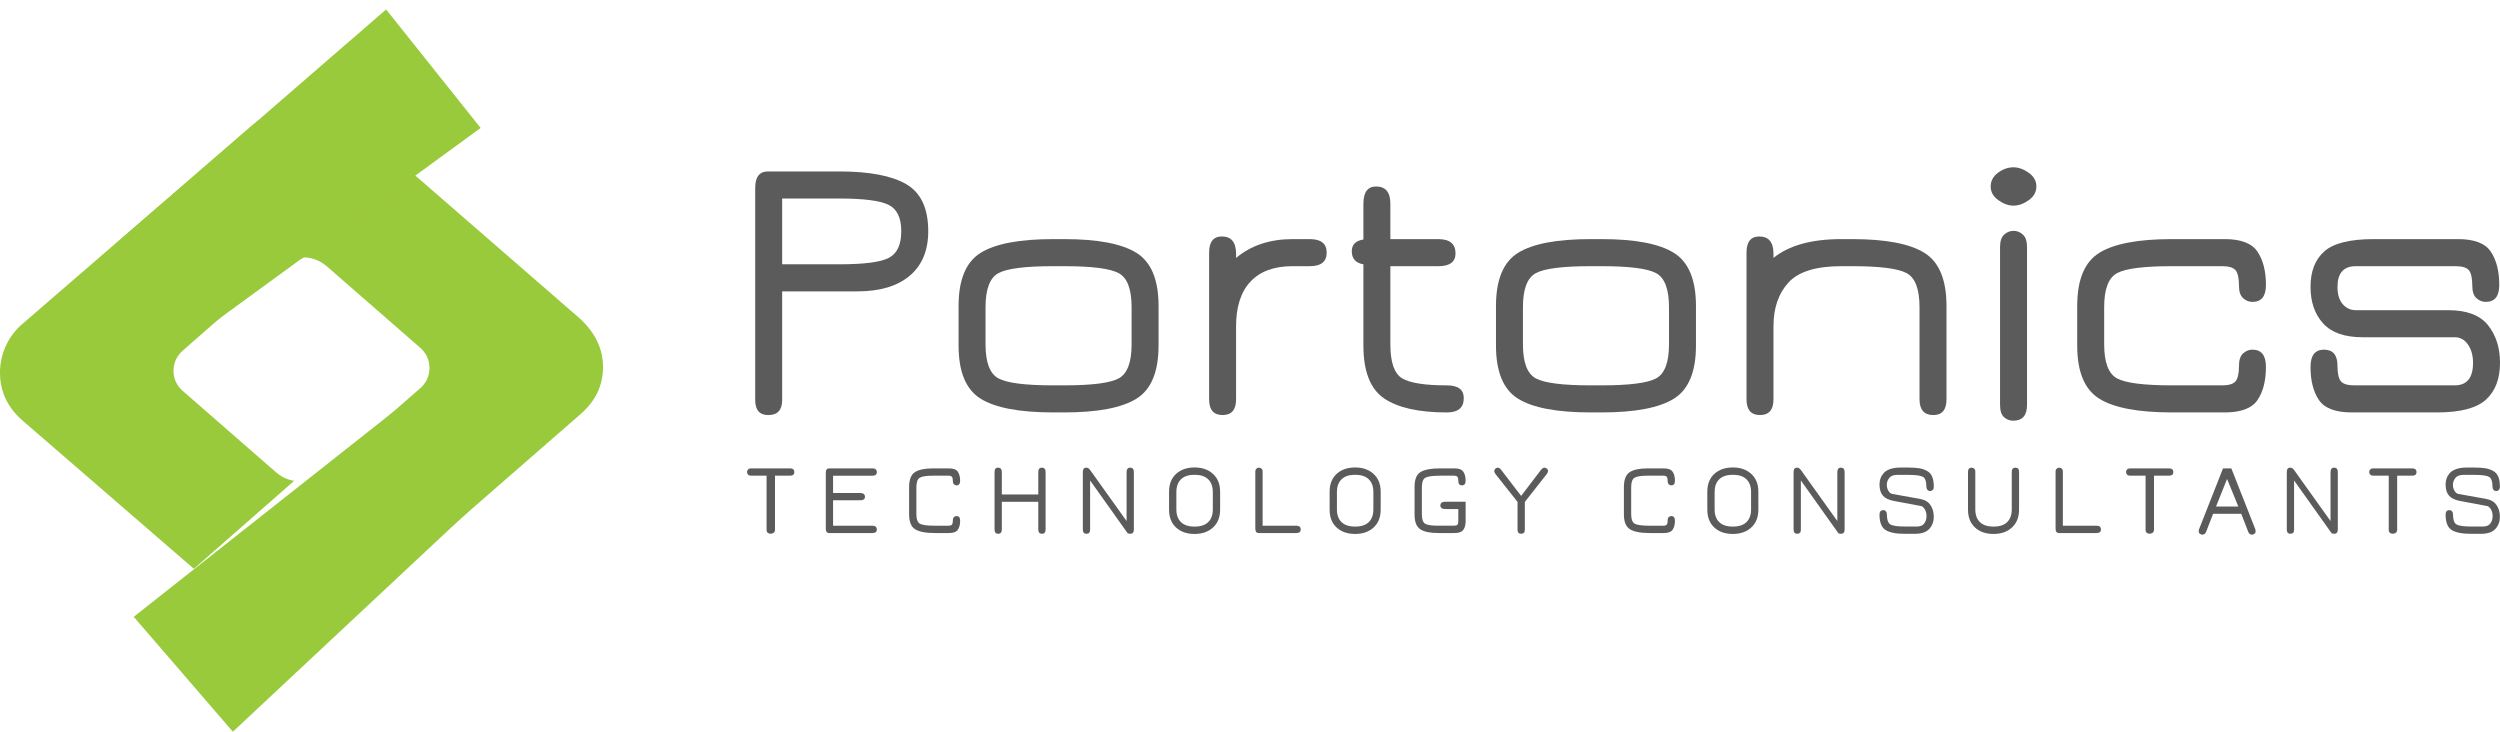 <svg width="205" height="60" viewBox="0 0 205 60" fill="none" xmlns="http://www.w3.org/2000/svg">
<path d="M47.179 25.855L46.319 26.691L30.499 11.186L31.359 10.352L47.179 25.855Z" fill="white"/>
<path d="M2.094 26.338L2.829 27.103L31.695 0.824L31.018 -2.53654e-06L2.094 26.338Z" fill="white"/>
<path d="M36.305 28.806L37.116 29.691L20.42 44.26L19.613 43.379L36.305 28.806Z" fill="white"/>
<path d="M35.217 30.175C35.217 29.515 34.96 28.957 34.44 28.501L26.744 21.791C26.172 21.335 25.554 21.106 24.878 21.106C24.154 21.106 23.502 21.335 22.93 21.791L15.009 28.73C14.488 29.187 14.229 29.743 14.229 30.405C14.229 31.068 14.488 31.626 15.009 32.077L22.703 38.788C23.27 39.247 23.92 39.474 24.651 39.474C25.424 39.474 26.047 39.247 26.51 38.788L34.44 31.852C34.96 31.395 35.217 30.835 35.217 30.175ZM29 50.173C27.806 51.287 26.3 51.844 24.491 51.844C22.673 51.844 21.175 51.287 19.979 50.173L1.789 34.435C0.593 33.368 0 32.075 0 30.553C0 29.796 0.155 29.073 0.465 28.391C0.776 27.705 1.214 27.107 1.789 26.603L20.525 10.41C21.766 9.343 23.247 8.809 24.957 8.809C26.716 8.809 28.223 9.343 29.466 10.41L47.581 26.147C48.824 27.312 49.448 28.629 49.448 30.1C49.448 31.618 48.824 32.911 47.581 33.978L29 50.173Z" fill="#98CA3C"/>
<g filter="url(#filter0_d_243_1214)">
<path d="M24.654 20.25L34.366 14.25L32.871 12L23.907 18L24.654 20.25Z" fill="#9ACA3C"/>
</g>
<path d="M31.662 0.775L9.399 20.057C9.605 20.485 9.636 21.008 9.33 21.394C9.153 21.623 8.965 21.846 8.772 22.066C8.662 22.563 8.325 22.997 7.751 23.141C7.357 23.533 6.932 23.907 6.508 24.274C6.492 24.458 6.447 24.639 6.369 24.801L16.902 26.914L39.412 10.492L31.662 0.775Z" fill="#98CA3C"/>
<path d="M28.18 35.865L28.893 36.647L11.857 51.598L11.139 50.816L28.18 35.865Z" fill="white"/>
<path d="M19.094 60L40.585 39.902C40.363 39.476 40.316 38.957 40.597 38.563C40.772 38.322 40.946 38.09 41.129 37.865C41.221 37.364 41.543 36.917 42.107 36.753C42.49 36.347 42.89 35.959 43.301 35.574C43.312 35.391 43.354 35.212 43.425 35.042L32.811 33.329L10.966 50.579L19.094 60Z" fill="#98CA3C"/>
<path d="M64.777 38.407C65.016 38.407 65.134 38.509 65.134 38.714C65.134 38.91 65.016 39.006 64.777 39.006H63.55V43.434C63.55 43.55 63.51 43.635 63.436 43.688C63.361 43.741 63.279 43.767 63.19 43.767C63.102 43.767 63.025 43.743 62.959 43.692C62.892 43.643 62.858 43.556 62.858 43.434V39.006H61.613C61.486 39.006 61.394 38.977 61.34 38.915C61.283 38.854 61.256 38.783 61.256 38.706C61.256 38.63 61.283 38.56 61.34 38.498C61.394 38.438 61.486 38.407 61.613 38.407H64.777Z" fill="#5B5B5C"/>
<path d="M68.312 41.024V43.108H71.534C71.778 43.108 71.9 43.215 71.9 43.425C71.9 43.615 71.778 43.709 71.534 43.709H67.996C67.809 43.709 67.715 43.587 67.715 43.343V38.773C67.715 38.529 67.809 38.406 67.996 38.406H71.534C71.778 38.406 71.9 38.513 71.9 38.724C71.9 38.913 71.778 39.008 71.534 39.008H68.312V40.425H70.513C70.79 40.425 70.927 40.529 70.927 40.74C70.927 40.93 70.79 41.024 70.513 41.024H68.312Z" fill="#5B5B5C"/>
<path d="M77.818 43.709H76.648C75.9 43.709 75.364 43.604 75.035 43.395C74.71 43.188 74.547 42.78 74.547 42.175V39.94C74.547 39.334 74.704 38.928 75.02 38.719C75.336 38.51 75.829 38.408 76.499 38.408H77.818C78.179 38.408 78.421 38.5 78.545 38.686C78.67 38.871 78.731 39.117 78.731 39.423C78.731 39.673 78.633 39.8 78.433 39.8C78.354 39.8 78.285 39.77 78.227 39.715C78.164 39.66 78.134 39.569 78.134 39.441C78.134 39.273 78.109 39.159 78.06 39.1C78.009 39.037 77.91 39.007 77.761 39.007H76.499C75.96 39.007 75.601 39.062 75.418 39.175C75.236 39.285 75.144 39.545 75.144 39.957V42.157C75.144 42.575 75.242 42.837 75.436 42.946C75.629 43.054 76.033 43.108 76.648 43.108H77.761C77.91 43.108 78.009 43.078 78.06 43.017C78.109 42.956 78.134 42.842 78.134 42.676C78.134 42.548 78.164 42.455 78.227 42.4C78.285 42.345 78.354 42.317 78.433 42.317C78.633 42.317 78.731 42.445 78.731 42.7C78.731 43.007 78.67 43.252 78.545 43.433C78.421 43.618 78.179 43.709 77.818 43.709Z" fill="#5B5B5C"/>
<path d="M82.15 43.417C82.15 43.65 82.05 43.768 81.852 43.768C81.651 43.768 81.553 43.65 81.553 43.417V38.707C81.553 38.467 81.648 38.349 81.834 38.349C82.044 38.349 82.15 38.467 82.15 38.707V40.548H85.139V38.707C85.139 38.467 85.237 38.349 85.43 38.349C85.636 38.349 85.738 38.467 85.738 38.707V43.417C85.738 43.65 85.64 43.768 85.447 43.768C85.243 43.768 85.139 43.65 85.139 43.417V41.15H82.15V43.417Z" fill="#5B5B5C"/>
<path d="M92.686 43.768C92.561 43.768 92.482 43.748 92.454 43.708L89.389 39.399V43.442C89.389 43.659 89.291 43.768 89.091 43.768C88.89 43.768 88.792 43.649 88.792 43.417V38.707C88.792 38.468 88.886 38.348 89.075 38.348C89.197 38.348 89.301 38.413 89.389 38.539L92.38 42.725V38.733C92.38 38.476 92.476 38.348 92.671 38.348C92.875 38.348 92.977 38.468 92.977 38.707V43.417C92.977 43.649 92.881 43.768 92.686 43.768Z" fill="#5B5B5C"/>
<path d="M99.074 39.303C98.822 39.057 98.449 38.932 97.956 38.932C97.463 38.932 97.092 39.057 96.839 39.303C96.588 39.55 96.462 39.898 96.462 40.35V41.767C96.462 42.223 96.59 42.572 96.843 42.816C97.098 43.06 97.469 43.183 97.956 43.183C98.443 43.183 98.815 43.06 99.07 42.816C99.323 42.572 99.451 42.223 99.451 41.767V40.35C99.451 39.898 99.325 39.55 99.074 39.303ZM97.956 43.784C97.326 43.784 96.819 43.609 96.436 43.254C96.054 42.901 95.863 42.414 95.863 41.791V40.324C95.863 39.701 96.054 39.214 96.436 38.861C96.819 38.509 97.326 38.331 97.956 38.331C98.583 38.331 99.088 38.511 99.472 38.865C99.857 39.22 100.05 39.707 100.05 40.324V41.791C100.05 42.408 99.857 42.895 99.472 43.25C99.088 43.607 98.583 43.784 97.956 43.784" fill="#5B5B5C"/>
<path d="M103.219 43.709C103.031 43.709 102.936 43.589 102.936 43.35V38.682C102.936 38.566 102.968 38.481 103.029 38.428C103.089 38.374 103.158 38.349 103.235 38.349C103.313 38.349 103.382 38.374 103.443 38.428C103.504 38.481 103.535 38.566 103.535 38.682V43.108H106.3C106.538 43.108 106.658 43.212 106.658 43.417C106.658 43.612 106.538 43.709 106.3 43.709H103.219Z" fill="#5B5B5C"/>
<path d="M112.24 39.303C111.988 39.057 111.615 38.932 111.122 38.932C110.629 38.932 110.258 39.057 110.005 39.303C109.753 39.55 109.628 39.898 109.628 40.35V41.767C109.628 42.223 109.755 42.572 110.009 42.816C110.264 43.06 110.635 43.183 111.122 43.183C111.609 43.183 111.98 43.06 112.236 42.816C112.489 42.572 112.617 42.223 112.617 41.767V40.35C112.617 39.898 112.491 39.55 112.24 39.303ZM111.122 43.784C110.492 43.784 109.985 43.609 109.602 43.254C109.219 42.901 109.029 42.414 109.029 41.791V40.324C109.029 39.701 109.219 39.214 109.602 38.861C109.985 38.509 110.492 38.331 111.122 38.331C111.749 38.331 112.253 38.511 112.638 38.865C113.023 39.22 113.216 39.707 113.216 40.324V41.791C113.216 42.408 113.023 42.895 112.638 43.25C112.253 43.607 111.749 43.784 111.122 43.784" fill="#5B5B5C"/>
<path d="M119.582 41.741H118.527C118.25 41.741 118.111 41.645 118.111 41.449C118.111 41.244 118.25 41.14 118.527 41.14H120.181V42.751C120.181 43.038 120.118 43.271 119.992 43.446C119.868 43.622 119.627 43.709 119.266 43.709H117.946C117.27 43.709 116.776 43.606 116.463 43.401C116.151 43.194 115.994 42.794 115.994 42.199V39.916C115.994 39.31 116.157 38.906 116.485 38.707C116.811 38.506 117.349 38.407 118.095 38.407H119.266C119.627 38.407 119.868 38.498 119.992 38.681C120.118 38.865 120.181 39.109 120.181 39.415C120.181 39.671 120.081 39.799 119.88 39.799C119.682 39.799 119.582 39.677 119.582 39.433C119.582 39.265 119.556 39.153 119.507 39.094C119.458 39.036 119.358 39.007 119.209 39.007H118.095C117.486 39.007 117.084 39.062 116.888 39.169C116.691 39.277 116.593 39.535 116.593 39.939V42.175C116.593 42.581 116.681 42.837 116.862 42.946C117.043 43.054 117.404 43.107 117.946 43.107H119.209C119.358 43.107 119.458 43.082 119.507 43.029C119.556 42.975 119.582 42.869 119.582 42.709V41.741Z" fill="#5B5B5C"/>
<path d="M124.439 41.158L122.613 38.849C122.558 38.755 122.528 38.682 122.528 38.632C122.528 38.553 122.559 38.488 122.62 38.431C122.681 38.376 122.75 38.349 122.823 38.349C122.917 38.349 123.009 38.41 123.098 38.532L124.733 40.665L126.359 38.532C126.459 38.41 126.556 38.349 126.644 38.349C126.711 38.349 126.778 38.374 126.842 38.427C126.905 38.48 126.937 38.548 126.937 38.632C126.937 38.682 126.909 38.755 126.852 38.849L125.036 41.158V43.443C125.036 43.659 124.936 43.768 124.733 43.768C124.537 43.768 124.439 43.659 124.439 43.443V41.158Z" fill="#5B5B5C"/>
<path d="M136.432 43.709H135.261C134.513 43.709 133.977 43.604 133.649 43.395C133.323 43.188 133.16 42.78 133.16 42.175V39.94C133.16 39.334 133.317 38.928 133.633 38.719C133.949 38.51 134.442 38.408 135.112 38.408H136.432C136.793 38.408 137.034 38.5 137.158 38.686C137.284 38.871 137.345 39.117 137.345 39.423C137.345 39.673 137.247 39.8 137.046 39.8C136.968 39.8 136.899 39.77 136.84 39.715C136.777 39.66 136.748 39.569 136.748 39.441C136.748 39.273 136.722 39.159 136.673 39.1C136.622 39.037 136.524 39.007 136.375 39.007H135.112C134.574 39.007 134.215 39.062 134.032 39.175C133.849 39.285 133.757 39.545 133.757 39.957V42.157C133.757 42.575 133.855 42.837 134.05 42.946C134.242 43.054 134.647 43.108 135.261 43.108H136.375C136.524 43.108 136.622 43.078 136.673 43.017C136.722 42.956 136.748 42.842 136.748 42.676C136.748 42.548 136.777 42.455 136.84 42.4C136.899 42.345 136.968 42.317 137.046 42.317C137.247 42.317 137.345 42.445 137.345 42.7C137.345 43.007 137.284 43.252 137.158 43.433C137.034 43.618 136.793 43.709 136.432 43.709Z" fill="#5B5B5C"/>
<path d="M143.21 39.303C142.959 39.057 142.586 38.932 142.093 38.932C141.6 38.932 141.229 39.057 140.976 39.303C140.724 39.55 140.599 39.898 140.599 40.35V41.767C140.599 42.223 140.726 42.572 140.98 42.816C141.235 43.06 141.606 43.183 142.093 43.183C142.58 43.183 142.951 43.06 143.207 42.816C143.46 42.572 143.588 42.223 143.588 41.767V40.35C143.588 39.898 143.462 39.55 143.21 39.303ZM142.093 43.784C141.463 43.784 140.956 43.609 140.573 43.254C140.19 42.901 140 42.414 140 41.791V40.324C140 39.701 140.19 39.214 140.573 38.861C140.956 38.509 141.463 38.331 142.093 38.331C142.72 38.331 143.224 38.511 143.609 38.865C143.994 39.22 144.186 39.707 144.186 40.324V41.791C144.186 42.408 143.994 42.895 143.609 43.25C143.224 43.607 142.72 43.784 142.093 43.784" fill="#5B5B5C"/>
<path d="M150.968 43.768C150.842 43.768 150.764 43.748 150.736 43.708L147.671 39.399V43.442C147.671 43.659 147.572 43.768 147.372 43.768C147.172 43.768 147.074 43.649 147.074 43.417V38.707C147.074 38.468 147.168 38.348 147.356 38.348C147.478 38.348 147.582 38.413 147.671 38.539L150.661 42.725V38.733C150.661 38.476 150.758 38.348 150.952 38.348C151.156 38.348 151.258 38.468 151.258 38.707V43.417C151.258 43.649 151.162 43.768 150.968 43.768Z" fill="#5B5B5C"/>
<path d="M154.718 39.749C154.718 39.938 154.761 40.105 154.85 40.249C154.94 40.393 155.04 40.478 155.15 40.5L157.434 40.908C157.833 40.981 158.121 41.152 158.302 41.424C158.482 41.696 158.571 42.014 158.571 42.375C158.571 42.763 158.449 43.094 158.206 43.366C157.962 43.64 157.562 43.774 157.002 43.774H156.205C155.474 43.774 154.944 43.67 154.614 43.459C154.284 43.248 154.119 42.826 154.119 42.191C154.119 41.953 154.225 41.832 154.435 41.832C154.524 41.832 154.594 41.866 154.647 41.933C154.7 42 154.726 42.087 154.726 42.191C154.726 42.619 154.822 42.891 155.013 43.003C155.205 43.118 155.602 43.175 156.205 43.175H157.184C157.471 43.175 157.675 43.088 157.795 42.913C157.913 42.737 157.974 42.55 157.974 42.349C157.974 42.099 157.923 41.899 157.825 41.75C157.724 41.6 157.63 41.515 157.542 41.499L155.274 41.073C154.859 40.991 154.563 40.843 154.386 40.628C154.209 40.415 154.119 40.113 154.119 39.723C154.119 39.546 154.147 39.382 154.2 39.232C154.251 39.082 154.339 38.936 154.461 38.794C154.583 38.653 154.761 38.542 154.997 38.461C155.231 38.38 155.511 38.339 155.839 38.339H156.47C156.841 38.339 157.143 38.359 157.379 38.398C157.615 38.438 157.829 38.511 158.023 38.619C158.217 38.727 158.357 38.887 158.441 39.098C158.528 39.309 158.571 39.579 158.571 39.908C158.571 40.036 158.539 40.127 158.477 40.182C158.412 40.238 158.341 40.265 158.265 40.265C158.176 40.265 158.103 40.232 158.049 40.165C157.992 40.1 157.964 40.013 157.964 39.908C157.964 39.479 157.87 39.212 157.683 39.102C157.495 38.994 157.09 38.94 156.47 38.94H155.59C155.268 38.94 155.044 39.027 154.912 39.199C154.783 39.372 154.718 39.553 154.718 39.749Z" fill="#5B5B5C"/>
<path d="M164.964 38.682C164.964 38.459 165.066 38.349 165.272 38.349C165.465 38.349 165.563 38.463 165.563 38.69V41.791C165.563 42.408 165.37 42.895 164.985 43.25C164.601 43.607 164.096 43.784 163.469 43.784C162.837 43.784 162.332 43.609 161.95 43.254C161.569 42.901 161.376 42.414 161.376 41.791V38.69C161.376 38.463 161.476 38.349 161.677 38.349C161.753 38.349 161.822 38.375 161.883 38.428C161.944 38.479 161.975 38.564 161.975 38.682V41.765C161.975 42.223 162.101 42.572 162.356 42.816C162.611 43.061 162.982 43.183 163.469 43.183C163.956 43.183 164.328 43.061 164.583 42.816C164.836 42.572 164.964 42.223 164.964 41.765V38.682Z" fill="#5B5B5C"/>
<path d="M168.839 43.709C168.651 43.709 168.557 43.589 168.557 43.35V38.682C168.557 38.566 168.588 38.481 168.649 38.428C168.71 38.374 168.778 38.349 168.855 38.349C168.934 38.349 169.002 38.374 169.063 38.428C169.124 38.481 169.155 38.566 169.155 38.682V43.108H171.92C172.158 43.108 172.278 43.212 172.278 43.417C172.278 43.612 172.158 43.709 171.92 43.709H168.839Z" fill="#5B5B5C"/>
<path d="M177.856 38.407C178.095 38.407 178.213 38.509 178.213 38.714C178.213 38.91 178.095 39.006 177.856 39.006H176.628V43.434C176.628 43.55 176.589 43.635 176.514 43.688C176.44 43.741 176.357 43.767 176.269 43.767C176.181 43.767 176.104 43.743 176.037 43.692C175.97 43.643 175.937 43.556 175.937 43.434V39.006H174.692C174.564 39.006 174.472 38.977 174.419 38.915C174.362 38.854 174.335 38.783 174.335 38.706C174.335 38.63 174.362 38.56 174.419 38.498C174.472 38.438 174.564 38.407 174.692 38.407H177.856Z" fill="#5B5B5C"/>
<path d="M181.715 41.533H183.541L182.62 39.274L181.715 41.533ZM182.97 38.407L184.938 43.4C184.953 43.452 184.961 43.503 184.961 43.558C184.961 43.659 184.928 43.731 184.859 43.775C184.788 43.82 184.723 43.842 184.663 43.842C184.519 43.842 184.415 43.765 184.356 43.609L183.783 42.133H181.474L180.9 43.609C180.835 43.765 180.733 43.842 180.594 43.842C180.533 43.842 180.468 43.82 180.399 43.775C180.329 43.731 180.295 43.659 180.295 43.558C180.295 43.503 180.303 43.452 180.321 43.4L182.288 38.407H182.97Z" fill="#5B5B5C"/>
<path d="M191.411 43.768C191.285 43.768 191.206 43.748 191.179 43.708L188.114 39.399V43.442C188.114 43.659 188.015 43.768 187.815 43.768C187.615 43.768 187.517 43.649 187.517 43.417V38.707C187.517 38.468 187.611 38.348 187.799 38.348C187.921 38.348 188.025 38.413 188.114 38.539L191.104 42.725V38.733C191.104 38.476 191.201 38.348 191.395 38.348C191.599 38.348 191.701 38.468 191.701 38.707V43.417C191.701 43.649 191.605 43.768 191.411 43.768Z" fill="#5B5B5C"/>
<path d="M197.795 38.407C198.034 38.407 198.152 38.509 198.152 38.714C198.152 38.91 198.034 39.006 197.795 39.006H196.567V43.434C196.567 43.55 196.528 43.635 196.454 43.688C196.379 43.741 196.296 43.767 196.208 43.767C196.12 43.767 196.043 43.743 195.976 43.692C195.91 43.643 195.876 43.556 195.876 43.434V39.006H194.631C194.504 39.006 194.411 38.977 194.358 38.915C194.301 38.854 194.274 38.783 194.274 38.706C194.274 38.63 194.301 38.56 194.358 38.498C194.411 38.438 194.504 38.407 194.631 38.407H197.795Z" fill="#5B5B5C"/>
<path d="M201.139 39.749C201.139 39.938 201.182 40.105 201.271 40.249C201.361 40.393 201.461 40.478 201.571 40.5L203.855 40.908C204.253 40.981 204.542 41.152 204.723 41.424C204.903 41.696 204.992 42.014 204.992 42.375C204.992 42.763 204.87 43.094 204.627 43.366C204.383 43.64 203.983 43.774 203.423 43.774H202.626C201.895 43.774 201.365 43.67 201.035 43.459C200.705 43.248 200.54 42.826 200.54 42.191C200.54 41.953 200.646 41.832 200.856 41.832C200.945 41.832 201.015 41.866 201.068 41.933C201.121 42 201.147 42.087 201.147 42.191C201.147 42.619 201.243 42.891 201.434 43.003C201.626 43.118 202.023 43.175 202.626 43.175H203.605C203.892 43.175 204.096 43.088 204.216 42.913C204.334 42.737 204.395 42.55 204.395 42.349C204.395 42.099 204.344 41.899 204.246 41.75C204.145 41.6 204.051 41.515 203.963 41.499L201.695 41.073C201.28 40.991 200.984 40.843 200.807 40.628C200.63 40.415 200.54 40.113 200.54 39.723C200.54 39.546 200.568 39.382 200.621 39.232C200.672 39.082 200.76 38.936 200.882 38.794C201.004 38.653 201.182 38.542 201.418 38.461C201.652 38.38 201.932 38.339 202.26 38.339H202.891C203.262 38.339 203.564 38.359 203.8 38.398C204.036 38.438 204.25 38.511 204.444 38.619C204.638 38.727 204.778 38.887 204.862 39.098C204.949 39.309 204.992 39.579 204.992 39.908C204.992 40.036 204.96 40.127 204.898 40.182C204.833 40.238 204.762 40.265 204.686 40.265C204.597 40.265 204.524 40.232 204.47 40.165C204.413 40.1 204.385 40.013 204.385 39.908C204.385 39.479 204.291 39.212 204.104 39.102C203.916 38.994 203.511 38.94 202.891 38.94H202.011C201.689 38.94 201.465 39.027 201.333 39.199C201.204 39.372 201.139 39.553 201.139 39.749Z" fill="#5B5B5C"/>
<path d="M68.836 21.672C70.882 21.672 72.239 21.493 72.905 21.134C73.571 20.773 73.904 20.05 73.904 18.96C73.904 17.85 73.549 17.126 72.844 16.785C72.137 16.448 70.802 16.279 68.836 16.279H64.137V21.672H68.836ZM64.137 32.803C64.137 33.623 63.76 34.035 63.002 34.035C62.285 34.035 61.926 33.623 61.926 32.803V15.415C61.926 14.51 62.275 14.059 62.97 14.059H68.836C71.293 14.059 73.121 14.408 74.319 15.105C75.515 15.805 76.116 17.091 76.116 18.96C76.116 20.543 75.607 21.761 74.594 22.613C73.58 23.466 72.153 23.892 70.311 23.892H64.137V32.803Z" fill="#5B5B5C"/>
<path d="M86.371 31.599H87.263C89.535 31.599 91.023 31.41 91.73 31.029C92.437 30.649 92.791 29.719 92.791 28.238V25.188C92.791 23.708 92.437 22.777 91.73 22.397C91.023 22.016 89.535 21.827 87.263 21.827H86.371C84.08 21.827 82.579 22.016 81.873 22.397C81.168 22.777 80.814 23.708 80.814 25.188V28.238C80.814 29.719 81.168 30.649 81.873 31.029C82.579 31.41 84.08 31.599 86.371 31.599ZM87.263 33.819H86.371C83.609 33.819 81.623 33.444 80.413 32.693C79.206 31.944 78.603 30.489 78.603 28.331V25.094C78.603 22.937 79.206 21.482 80.413 20.733C81.623 19.982 83.609 19.607 86.371 19.607H87.263C90.006 19.607 91.98 19.982 93.189 20.733C94.397 21.482 95.002 22.937 95.002 25.094V28.331C95.002 30.489 94.397 31.944 93.189 32.693C91.98 33.444 90.006 33.819 87.263 33.819Z" fill="#5B5B5C"/>
<path d="M105.994 21.827C104.48 21.827 103.328 22.247 102.54 23.091C101.751 23.933 101.358 25.155 101.358 26.76V32.741C101.358 33.604 100.989 34.034 100.252 34.034C99.514 34.034 99.147 33.604 99.147 32.741V20.717C99.147 19.834 99.495 19.39 100.19 19.39C100.967 19.39 101.358 19.864 101.358 20.81V21.149C102.585 20.122 104.131 19.607 105.994 19.607H107.406C108.327 19.607 108.789 19.978 108.789 20.717C108.789 21.456 108.327 21.827 107.406 21.827H105.994Z" fill="#5B5B5C"/>
<path d="M114.01 28.239C114.01 29.698 114.328 30.622 114.962 31.015C115.596 31.403 116.826 31.6 118.646 31.6C119.569 31.6 120.029 31.949 120.029 32.647C120.029 33.43 119.569 33.82 118.646 33.82C116.333 33.82 114.615 33.434 113.487 32.663C112.362 31.892 111.799 30.449 111.799 28.332V21.672C111.164 21.57 110.846 21.211 110.846 20.594C110.846 20.06 111.164 19.74 111.799 19.638V16.708C111.799 15.764 112.146 15.291 112.843 15.291C113.621 15.291 114.01 15.764 114.01 16.708V19.608H117.939C118.882 19.608 119.353 19.998 119.353 20.779C119.353 21.477 118.882 21.828 117.939 21.828H114.01V28.239Z" fill="#5B5B5C"/>
<path d="M130.439 31.599H131.33C133.602 31.599 135.091 31.41 135.798 31.029C136.505 30.649 136.858 29.719 136.858 28.238V25.188C136.858 23.708 136.505 22.777 135.798 22.397C135.091 22.016 133.602 21.827 131.33 21.827H130.439C128.147 21.827 126.647 22.016 125.94 22.397C125.235 22.777 124.881 23.708 124.881 25.188V28.238C124.881 29.719 125.235 30.649 125.94 31.029C126.647 31.41 128.147 31.599 130.439 31.599ZM131.33 33.819H130.439C127.676 33.819 125.691 33.444 124.481 32.693C123.273 31.944 122.67 30.489 122.67 28.331V25.094C122.67 22.937 123.273 21.482 124.481 20.733C125.691 19.982 127.676 19.607 130.439 19.607H131.33C134.074 19.607 136.047 19.982 137.257 20.733C138.465 21.482 139.069 22.937 139.069 25.094V28.331C139.069 30.489 138.465 31.944 137.257 32.693C136.047 33.444 134.074 33.819 131.33 33.819Z" fill="#5B5B5C"/>
<path d="M150.984 21.827C148.916 21.827 147.473 22.275 146.654 23.168C145.835 24.063 145.425 25.259 145.425 26.76V32.741C145.425 33.604 145.057 34.034 144.319 34.034C143.583 34.034 143.214 33.604 143.214 32.741V20.717C143.214 19.834 143.563 19.39 144.258 19.39C145.036 19.39 145.425 19.864 145.425 20.81V21.149C146.695 20.122 148.547 19.607 150.984 19.607H151.875C154.617 19.607 156.592 19.982 157.802 20.733C159.008 21.482 159.613 22.937 159.613 25.094V32.741C159.613 33.604 159.253 34.034 158.538 34.034C157.78 34.034 157.401 33.604 157.401 32.741V25.188C157.401 23.708 157.048 22.777 156.343 22.397C155.636 22.016 154.146 21.827 151.875 21.827H150.984Z" fill="#5B5B5C"/>
<path d="M164.004 20.254C164.004 19.781 164.116 19.442 164.342 19.237C164.568 19.032 164.823 18.929 165.11 18.929C165.397 18.929 165.652 19.032 165.878 19.237C166.102 19.442 166.216 19.781 166.216 20.254V33.202C166.216 34.066 165.837 34.498 165.079 34.498C164.792 34.498 164.54 34.399 164.326 34.204C164.112 34.009 164.004 33.675 164.004 33.202V20.254ZM166.353 16.416C165.933 16.715 165.518 16.863 165.11 16.863C164.7 16.863 164.285 16.715 163.867 16.416C163.447 16.118 163.237 15.744 163.237 15.29C163.237 14.839 163.435 14.464 163.835 14.166C164.234 13.869 164.658 13.719 165.11 13.719C165.518 13.719 165.933 13.869 166.353 14.166C166.773 14.464 166.983 14.839 166.983 15.29C166.983 15.744 166.773 16.118 166.353 16.416Z" fill="#5B5B5C"/>
<path d="M182.429 33.819H178.099C175.336 33.819 173.349 33.444 172.141 32.693C170.934 31.944 170.331 30.489 170.331 28.331V25.094C170.331 22.937 170.934 21.482 172.141 20.733C173.349 19.982 175.336 19.607 178.099 19.607H182.429C183.761 19.607 184.656 19.95 185.116 20.64C185.577 21.328 185.807 22.237 185.807 23.369C185.807 24.293 185.44 24.755 184.701 24.755C184.415 24.755 184.159 24.654 183.934 24.447C183.708 24.242 183.596 23.903 183.596 23.43C183.596 22.813 183.503 22.393 183.321 22.166C183.136 21.939 182.767 21.827 182.215 21.827H178.099C175.806 21.827 174.307 22.016 173.6 22.397C172.895 22.777 172.542 23.708 172.542 25.188V28.238C172.542 29.719 172.895 30.649 173.6 31.029C174.307 31.41 175.806 31.599 178.099 31.599H182.215C182.767 31.599 183.136 31.487 183.321 31.26C183.503 31.034 183.596 30.614 183.596 29.997C183.596 29.523 183.708 29.184 183.934 28.979C184.159 28.774 184.415 28.672 184.701 28.672C185.44 28.672 185.807 29.143 185.807 30.089C185.807 31.219 185.577 32.124 185.116 32.802C184.656 33.48 183.761 33.819 182.429 33.819Z" fill="#5B5B5C"/>
<path d="M192.841 33.819C191.509 33.819 190.614 33.48 190.152 32.802C189.693 32.124 189.463 31.219 189.463 30.089C189.463 29.143 189.83 28.672 190.569 28.672C191.305 28.672 191.674 29.113 191.674 29.997C191.674 30.614 191.767 31.034 191.949 31.26C192.134 31.487 192.503 31.599 193.055 31.599H201.285C202.288 31.599 202.789 30.984 202.789 29.75C202.789 29.153 202.651 28.656 202.375 28.254C202.1 27.854 201.734 27.654 201.285 27.654H193.73C192.257 27.654 191.177 27.274 190.49 26.513C189.805 25.752 189.463 24.755 189.463 23.523C189.463 22.247 189.84 21.277 190.598 20.609C191.356 19.94 192.707 19.607 194.651 19.607H201.562C202.893 19.607 203.788 19.95 204.248 20.64C204.709 21.328 204.939 22.237 204.939 23.369C204.939 24.293 204.572 24.755 203.834 24.755C203.547 24.755 203.292 24.654 203.066 24.447C202.84 24.242 202.728 23.903 202.728 23.43C202.728 22.813 202.636 22.393 202.453 22.166C202.268 21.939 201.899 21.827 201.347 21.827H193.178C192.175 21.827 191.674 22.393 191.674 23.523C191.674 24.14 191.818 24.613 192.104 24.94C192.391 25.269 192.748 25.435 193.178 25.435H200.762C202.278 25.435 203.362 25.845 204.018 26.667C204.672 27.489 205 28.516 205 29.75C205 31.065 204.617 32.072 203.849 32.77C203.081 33.47 201.746 33.819 199.841 33.819H192.841Z" fill="#5B5B5C"/>
<defs>
<filter id="filter0_d_243_1214" x="21.907" y="11" width="14.459" height="12.25" filterUnits="userSpaceOnUse" color-interpolation-filters="sRGB">
<feFlood flood-opacity="0" result="BackgroundImageFix"/>
<feColorMatrix in="SourceAlpha" type="matrix" values="0 0 0 0 0 0 0 0 0 0 0 0 0 0 0 0 0 0 127 0" result="hardAlpha"/>
<feOffset dy="1"/>
<feGaussianBlur stdDeviation="1"/>
<feComposite in2="hardAlpha" operator="out"/>
<feColorMatrix type="matrix" values="0 0 0 0 0 0 0 0 0 0 0 0 0 0 0 0 0 0 0.25 0"/>
<feBlend mode="normal" in2="BackgroundImageFix" result="effect1_dropShadow_243_1214"/>
<feBlend mode="normal" in="SourceGraphic" in2="effect1_dropShadow_243_1214" result="shape"/>
</filter>
</defs>
</svg>
